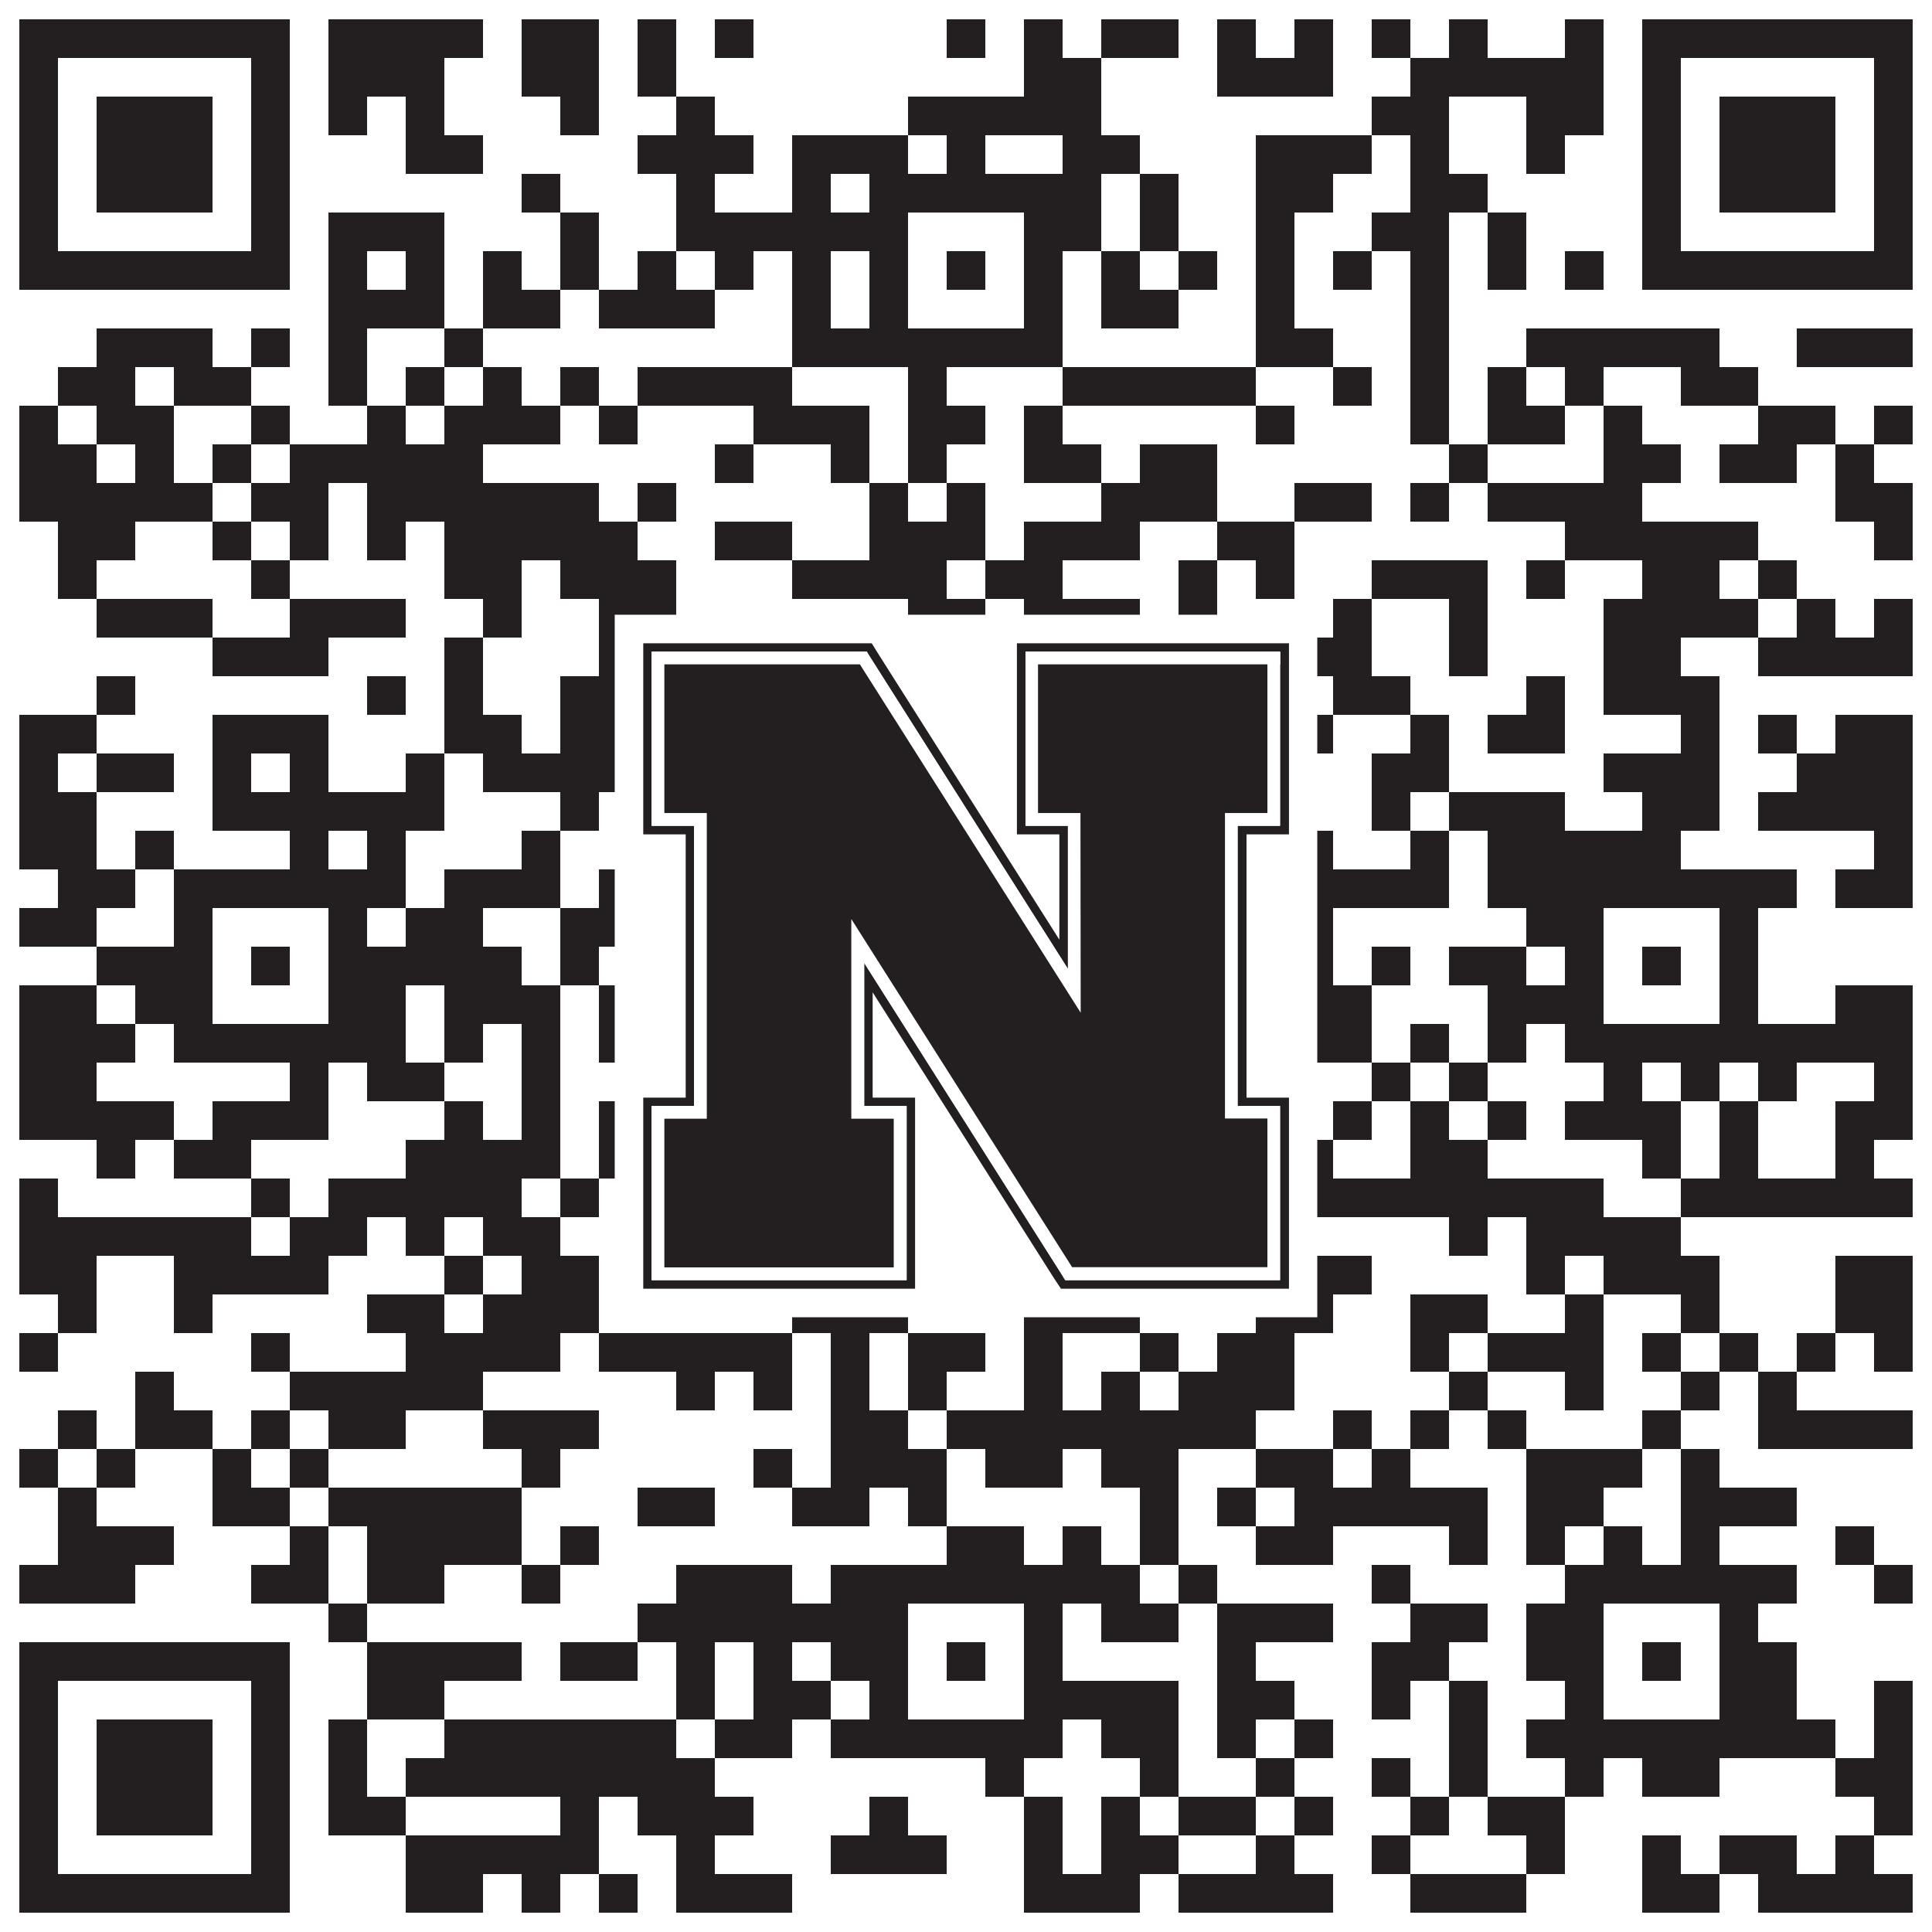 <?xml version="1.0"?>
<svg xmlns="http://www.w3.org/2000/svg" xmlns:xlink="http://www.w3.org/1999/xlink" version="1.1" width="1100px" height="1100px" viewBox="0 0 1100 1100"><rect x="0" y="0" width="1100" height="1100" fill="#ffffff" fill-opacity="1"/><path fill="#231f20" fill-opacity="1" d="M11,11L165,11L165,33L11,33ZM187,11L275,11L275,33L187,33ZM297,11L341,11L341,33L297,33ZM363,11L385,11L385,33L363,33ZM407,11L429,11L429,33L407,33ZM539,11L561,11L561,33L539,33ZM583,11L605,11L605,33L583,33ZM627,11L671,11L671,33L627,33ZM693,11L715,11L715,33L693,33ZM737,11L759,11L759,33L737,33ZM781,11L803,11L803,33L781,33ZM825,11L847,11L847,33L825,33ZM891,11L913,11L913,33L891,33ZM935,11L1089,11L1089,33L935,33ZM11,33L33,33L33,55L11,55ZM143,33L165,33L165,55L143,55ZM187,33L253,33L253,55L187,55ZM297,33L341,33L341,55L297,55ZM363,33L385,33L385,55L363,55ZM583,33L627,33L627,55L583,55ZM693,33L759,33L759,55L693,55ZM803,33L913,33L913,55L803,55ZM935,33L957,33L957,55L935,55ZM1067,33L1089,33L1089,55L1067,55ZM11,55L33,55L33,77L11,77ZM55,55L121,55L121,77L55,77ZM143,55L165,55L165,77L143,77ZM187,55L209,55L209,77L187,77ZM231,55L253,55L253,77L231,77ZM319,55L341,55L341,77L319,77ZM385,55L407,55L407,77L385,77ZM517,55L627,55L627,77L517,77ZM781,55L825,55L825,77L781,77ZM869,55L913,55L913,77L869,77ZM935,55L957,55L957,77L935,77ZM979,55L1045,55L1045,77L979,77ZM1067,55L1089,55L1089,77L1067,77ZM11,77L33,77L33,99L11,99ZM55,77L121,77L121,99L55,99ZM143,77L165,77L165,99L143,99ZM231,77L275,77L275,99L231,99ZM363,77L429,77L429,99L363,99ZM451,77L517,77L517,99L451,99ZM539,77L561,77L561,99L539,99ZM605,77L649,77L649,99L605,99ZM715,77L781,77L781,99L715,99ZM803,77L825,77L825,99L803,99ZM869,77L891,77L891,99L869,99ZM935,77L957,77L957,99L935,99ZM979,77L1045,77L1045,99L979,99ZM1067,77L1089,77L1089,99L1067,99ZM11,99L33,99L33,121L11,121ZM55,99L121,99L121,121L55,121ZM143,99L165,99L165,121L143,121ZM297,99L319,99L319,121L297,121ZM385,99L407,99L407,121L385,121ZM451,99L473,99L473,121L451,121ZM495,99L627,99L627,121L495,121ZM649,99L671,99L671,121L649,121ZM715,99L759,99L759,121L715,121ZM803,99L847,99L847,121L803,121ZM935,99L957,99L957,121L935,121ZM979,99L1045,99L1045,121L979,121ZM1067,99L1089,99L1089,121L1067,121ZM11,121L33,121L33,143L11,143ZM143,121L165,121L165,143L143,143ZM187,121L253,121L253,143L187,143ZM319,121L341,121L341,143L319,143ZM385,121L517,121L517,143L385,143ZM583,121L627,121L627,143L583,143ZM649,121L671,121L671,143L649,143ZM715,121L737,121L737,143L715,143ZM781,121L825,121L825,143L781,143ZM847,121L869,121L869,143L847,143ZM935,121L957,121L957,143L935,143ZM1067,121L1089,121L1089,143L1067,143ZM11,143L165,143L165,165L11,165ZM187,143L209,143L209,165L187,165ZM231,143L253,143L253,165L231,165ZM275,143L297,143L297,165L275,165ZM319,143L341,143L341,165L319,165ZM363,143L385,143L385,165L363,165ZM407,143L429,143L429,165L407,165ZM451,143L473,143L473,165L451,165ZM495,143L517,143L517,165L495,165ZM539,143L561,143L561,165L539,165ZM583,143L605,143L605,165L583,165ZM627,143L649,143L649,165L627,165ZM671,143L693,143L693,165L671,165ZM715,143L737,143L737,165L715,165ZM759,143L781,143L781,165L759,165ZM803,143L825,143L825,165L803,165ZM847,143L869,143L869,165L847,165ZM891,143L913,143L913,165L891,165ZM935,143L1089,143L1089,165L935,165ZM187,165L253,165L253,187L187,187ZM275,165L319,165L319,187L275,187ZM341,165L407,165L407,187L341,187ZM451,165L473,165L473,187L451,187ZM495,165L517,165L517,187L495,187ZM583,165L605,165L605,187L583,187ZM627,165L671,165L671,187L627,187ZM715,165L737,165L737,187L715,187ZM803,165L825,165L825,187L803,187ZM55,187L121,187L121,209L55,209ZM143,187L165,187L165,209L143,209ZM187,187L209,187L209,209L187,209ZM253,187L275,187L275,209L253,209ZM451,187L605,187L605,209L451,209ZM715,187L759,187L759,209L715,209ZM803,187L825,187L825,209L803,209ZM869,187L979,187L979,209L869,209ZM1023,187L1089,187L1089,209L1023,209ZM33,209L77,209L77,231L33,231ZM99,209L143,209L143,231L99,231ZM187,209L209,209L209,231L187,231ZM231,209L253,209L253,231L231,231ZM275,209L297,209L297,231L275,231ZM319,209L341,209L341,231L319,231ZM363,209L451,209L451,231L363,231ZM517,209L539,209L539,231L517,231ZM605,209L715,209L715,231L605,231ZM759,209L781,209L781,231L759,231ZM803,209L825,209L825,231L803,231ZM847,209L869,209L869,231L847,231ZM891,209L913,209L913,231L891,231ZM957,209L1001,209L1001,231L957,231ZM11,231L33,231L33,253L11,253ZM55,231L99,231L99,253L55,253ZM143,231L165,231L165,253L143,253ZM209,231L231,231L231,253L209,253ZM253,231L319,231L319,253L253,253ZM341,231L363,231L363,253L341,253ZM429,231L495,231L495,253L429,253ZM517,231L561,231L561,253L517,253ZM583,231L605,231L605,253L583,253ZM715,231L737,231L737,253L715,253ZM803,231L825,231L825,253L803,253ZM847,231L891,231L891,253L847,253ZM913,231L935,231L935,253L913,253ZM1001,231L1045,231L1045,253L1001,253ZM1067,231L1089,231L1089,253L1067,253ZM11,253L55,253L55,275L11,275ZM77,253L99,253L99,275L77,275ZM121,253L143,253L143,275L121,275ZM165,253L275,253L275,275L165,275ZM407,253L429,253L429,275L407,275ZM473,253L495,253L495,275L473,275ZM517,253L539,253L539,275L517,275ZM583,253L627,253L627,275L583,275ZM649,253L693,253L693,275L649,275ZM825,253L847,253L847,275L825,275ZM913,253L957,253L957,275L913,275ZM979,253L1023,253L1023,275L979,275ZM1045,253L1067,253L1067,275L1045,275ZM11,275L121,275L121,297L11,297ZM143,275L187,275L187,297L143,297ZM209,275L341,275L341,297L209,297ZM363,275L385,275L385,297L363,297ZM495,275L517,275L517,297L495,297ZM539,275L561,275L561,297L539,297ZM627,275L693,275L693,297L627,297ZM737,275L781,275L781,297L737,297ZM803,275L825,275L825,297L803,297ZM847,275L935,275L935,297L847,297ZM1045,275L1089,275L1089,297L1045,297ZM33,297L77,297L77,319L33,319ZM121,297L143,297L143,319L121,319ZM165,297L187,297L187,319L165,319ZM209,297L231,297L231,319L209,319ZM253,297L363,297L363,319L253,319ZM407,297L451,297L451,319L407,319ZM495,297L561,297L561,319L495,319ZM583,297L649,297L649,319L583,319ZM693,297L737,297L737,319L693,319ZM891,297L1001,297L1001,319L891,319ZM1067,297L1089,297L1089,319L1067,319ZM33,319L55,319L55,341L33,341ZM143,319L165,319L165,341L143,341ZM253,319L297,319L297,341L253,341ZM319,319L385,319L385,341L319,341ZM451,319L539,319L539,341L451,341ZM561,319L605,319L605,341L561,341ZM671,319L693,319L693,341L671,341ZM715,319L737,319L737,341L715,341ZM781,319L847,319L847,341L781,341ZM869,319L891,319L891,341L869,341ZM935,319L979,319L979,341L935,341ZM1001,319L1023,319L1023,341L1001,341ZM55,341L121,341L121,363L55,363ZM165,341L231,341L231,363L165,363ZM275,341L297,341L297,363L275,363ZM341,341L385,341L385,363L341,363ZM517,341L561,341L561,363L517,363ZM583,341L649,341L649,363L583,363ZM671,341L693,341L693,363L671,363ZM759,341L781,341L781,363L759,363ZM825,341L847,341L847,363L825,363ZM913,341L1001,341L1001,363L913,363ZM1023,341L1045,341L1045,363L1023,363ZM1067,341L1089,341L1089,363L1067,363ZM121,363L187,363L187,385L121,385ZM253,363L275,363L275,385L253,385ZM341,363L407,363L407,385L341,385ZM429,363L451,363L451,385L429,385ZM495,363L583,363L583,385L495,385ZM649,363L671,363L671,385L649,385ZM715,363L781,363L781,385L715,385ZM825,363L847,363L847,385L825,385ZM913,363L957,363L957,385L913,385ZM1001,363L1089,363L1089,385L1001,385ZM55,385L77,385L77,407L55,407ZM209,385L231,385L231,407L209,407ZM253,385L275,385L275,407L253,407ZM319,385L385,385L385,407L319,407ZM407,385L429,385L429,407L407,407ZM473,385L495,385L495,407L473,407ZM517,385L539,385L539,407L517,407ZM583,385L605,385L605,407L583,407ZM627,385L649,385L649,407L627,407ZM671,385L715,385L715,407L671,407ZM759,385L803,385L803,407L759,407ZM869,385L891,385L891,407L869,407ZM913,385L979,385L979,407L913,407ZM11,407L55,407L55,429L11,429ZM121,407L187,407L187,429L121,429ZM253,407L297,407L297,429L253,429ZM319,407L363,407L363,429L319,429ZM429,407L451,407L451,429L429,429ZM473,407L517,407L517,429L473,429ZM539,407L583,407L583,429L539,429ZM627,407L649,407L649,429L627,429ZM671,407L693,407L693,429L671,429ZM737,407L759,407L759,429L737,429ZM803,407L825,407L825,429L803,429ZM847,407L891,407L891,429L847,429ZM957,407L979,407L979,429L957,429ZM1001,407L1023,407L1023,429L1001,429ZM1045,407L1089,407L1089,429L1045,429ZM11,429L33,429L33,451L11,451ZM55,429L99,429L99,451L55,451ZM121,429L143,429L143,451L121,451ZM165,429L187,429L187,451L165,451ZM231,429L253,429L253,451L231,451ZM275,429L363,429L363,451L275,451ZM385,429L539,429L539,451L385,451ZM561,429L627,429L627,451L561,451ZM671,429L737,429L737,451L671,451ZM781,429L825,429L825,451L781,451ZM913,429L979,429L979,451L913,451ZM1023,429L1089,429L1089,451L1023,451ZM11,451L55,451L55,473L11,473ZM121,451L253,451L253,473L121,473ZM319,451L341,451L341,473L319,473ZM407,451L495,451L495,473L407,473ZM627,451L737,451L737,473L627,473ZM781,451L803,451L803,473L781,473ZM825,451L891,451L891,473L825,473ZM935,451L979,451L979,473L935,473ZM1001,451L1089,451L1089,473L1001,473ZM11,473L55,473L55,495L11,495ZM77,473L99,473L99,495L77,495ZM165,473L187,473L187,495L165,495ZM209,473L231,473L231,495L209,495ZM297,473L319,473L319,495L297,495ZM385,473L429,473L429,495L385,495ZM495,473L561,473L561,495L495,495ZM583,473L627,473L627,495L583,495ZM649,473L671,473L671,495L649,495ZM737,473L759,473L759,495L737,495ZM803,473L825,473L825,495L803,495ZM847,473L957,473L957,495L847,495ZM1067,473L1089,473L1089,495L1067,495ZM33,495L77,495L77,517L33,517ZM99,495L231,495L231,517L99,517ZM253,495L319,495L319,517L253,517ZM341,495L385,495L385,517L341,517ZM429,495L627,495L627,517L429,517ZM649,495L671,495L671,517L649,517ZM693,495L825,495L825,517L693,517ZM847,495L1023,495L1023,517L847,517ZM1045,495L1089,495L1089,517L1045,517ZM11,517L55,517L55,539L11,539ZM99,517L121,517L121,539L99,539ZM187,517L209,517L209,539L187,539ZM231,517L275,517L275,539L231,539ZM319,517L363,517L363,539L319,539ZM407,517L429,517L429,539L407,539ZM451,517L473,517L473,539L451,539ZM495,517L517,517L517,539L495,539ZM583,517L605,517L605,539L583,539ZM627,517L671,517L671,539L627,539ZM693,517L715,517L715,539L693,539ZM737,517L759,517L759,539L737,539ZM869,517L913,517L913,539L869,539ZM979,517L1001,517L1001,539L979,539ZM55,539L121,539L121,561L55,561ZM143,539L165,539L165,561L143,561ZM187,539L297,539L297,561L187,561ZM319,539L341,539L341,561L319,561ZM407,539L451,539L451,561L407,561ZM495,539L517,539L517,561L495,561ZM539,539L561,539L561,561L539,561ZM583,539L605,539L605,561L583,561ZM737,539L759,539L759,561L737,561ZM781,539L803,539L803,561L781,561ZM825,539L869,539L869,561L825,561ZM891,539L913,539L913,561L891,561ZM935,539L957,539L957,561L935,561ZM979,539L1001,539L1001,561L979,561ZM11,561L55,561L55,583L11,583ZM77,561L121,561L121,583L77,583ZM187,561L231,561L231,583L187,583ZM253,561L319,561L319,583L253,583ZM341,561L429,561L429,583L341,583ZM473,561L517,561L517,583L473,583ZM583,561L605,561L605,583L583,583ZM627,561L649,561L649,583L627,583ZM693,561L715,561L715,583L693,583ZM737,561L781,561L781,583L737,583ZM847,561L913,561L913,583L847,583ZM979,561L1001,561L1001,583L979,583ZM1045,561L1089,561L1089,583L1045,583ZM11,583L77,583L77,605L11,605ZM99,583L231,583L231,605L99,605ZM253,583L275,583L275,605L253,605ZM297,583L319,583L319,605L297,605ZM341,583L363,583L363,605L341,605ZM385,583L429,583L429,605L385,605ZM473,583L605,583L605,605L473,605ZM671,583L693,583L693,605L671,605ZM737,583L781,583L781,605L737,605ZM803,583L825,583L825,605L803,605ZM847,583L869,583L869,605L847,605ZM891,583L1089,583L1089,605L891,605ZM11,605L55,605L55,627L11,627ZM165,605L187,605L187,627L165,627ZM209,605L253,605L253,627L209,627ZM297,605L319,605L319,627L297,627ZM363,605L385,605L385,627L363,627ZM407,605L429,605L429,627L407,627ZM495,605L561,605L561,627L495,627ZM715,605L737,605L737,627L715,627ZM781,605L803,605L803,627L781,627ZM825,605L847,605L847,627L825,627ZM913,605L935,605L935,627L913,627ZM957,605L979,605L979,627L957,627ZM1001,605L1023,605L1023,627L1001,627ZM1067,605L1089,605L1089,627L1067,627ZM11,627L99,627L99,649L11,649ZM121,627L187,627L187,649L121,649ZM253,627L275,627L275,649L253,649ZM297,627L319,627L319,649L297,649ZM341,627L385,627L385,649L341,649ZM407,627L429,627L429,649L407,649ZM451,627L495,627L495,649L451,649ZM583,627L605,627L605,649L583,649ZM649,627L671,627L671,649L649,649ZM715,627L737,627L737,649L715,649ZM759,627L781,627L781,649L759,649ZM803,627L825,627L825,649L803,649ZM847,627L869,627L869,649L847,649ZM891,627L957,627L957,649L891,649ZM979,627L1001,627L1001,649L979,649ZM1045,627L1089,627L1089,649L1045,649ZM55,649L77,649L77,671L55,671ZM99,649L143,649L143,671L99,671ZM231,649L319,649L319,671L231,671ZM341,649L495,649L495,671L341,671ZM517,649L583,649L583,671L517,671ZM605,649L649,649L649,671L605,671ZM671,649L693,649L693,671L671,671ZM737,649L759,649L759,671L737,671ZM803,649L847,649L847,671L803,671ZM935,649L957,649L957,671L935,671ZM979,649L1001,649L1001,671L979,671ZM1045,649L1067,649L1067,671L1045,671ZM11,671L33,671L33,693L11,693ZM143,671L165,671L165,693L143,693ZM187,671L297,671L297,693L187,693ZM319,671L341,671L341,693L319,693ZM363,671L385,671L385,693L363,693ZM407,671L429,671L429,693L407,693ZM495,671L517,671L517,693L495,693ZM561,671L583,671L583,693L561,693ZM605,671L693,671L693,693L605,693ZM737,671L913,671L913,693L737,693ZM957,671L1089,671L1089,693L957,693ZM11,693L143,693L143,715L11,715ZM165,693L209,693L209,715L165,715ZM231,693L253,693L253,715L231,715ZM275,693L319,693L319,715L275,715ZM363,693L385,693L385,715L363,715ZM429,693L473,693L473,715L429,715ZM517,693L539,693L539,715L517,715ZM561,693L583,693L583,715L561,715ZM605,693L627,693L627,715L605,715ZM825,693L847,693L847,715L825,715ZM869,693L957,693L957,715L869,715ZM11,715L55,715L55,737L11,737ZM99,715L187,715L187,737L99,737ZM253,715L275,715L275,737L253,737ZM297,715L341,715L341,737L297,737ZM407,715L451,715L451,737L407,737ZM473,715L495,715L495,737L473,737ZM517,715L649,715L649,737L517,737ZM693,715L781,715L781,737L693,737ZM869,715L891,715L891,737L869,737ZM913,715L979,715L979,737L913,737ZM1045,715L1089,715L1089,737L1045,737ZM33,737L55,737L55,759L33,759ZM99,737L121,737L121,759L99,759ZM209,737L253,737L253,759L209,759ZM275,737L341,737L341,759L275,759ZM451,737L517,737L517,759L451,759ZM583,737L649,737L649,759L583,759ZM715,737L759,737L759,759L715,759ZM803,737L847,737L847,759L803,759ZM891,737L913,737L913,759L891,759ZM957,737L979,737L979,759L957,759ZM1045,737L1089,737L1089,759L1045,759ZM11,759L33,759L33,781L11,781ZM143,759L165,759L165,781L143,781ZM231,759L319,759L319,781L231,781ZM341,759L451,759L451,781L341,781ZM473,759L495,759L495,781L473,781ZM517,759L561,759L561,781L517,781ZM583,759L605,759L605,781L583,781ZM649,759L671,759L671,781L649,781ZM693,759L737,759L737,781L693,781ZM803,759L825,759L825,781L803,781ZM847,759L913,759L913,781L847,781ZM935,759L957,759L957,781L935,781ZM979,759L1001,759L1001,781L979,781ZM1023,759L1045,759L1045,781L1023,781ZM1067,759L1089,759L1089,781L1067,781ZM77,781L99,781L99,803L77,803ZM165,781L275,781L275,803L165,803ZM385,781L407,781L407,803L385,803ZM429,781L451,781L451,803L429,803ZM473,781L495,781L495,803L473,803ZM517,781L539,781L539,803L517,803ZM583,781L605,781L605,803L583,803ZM627,781L649,781L649,803L627,803ZM671,781L737,781L737,803L671,803ZM825,781L847,781L847,803L825,803ZM891,781L913,781L913,803L891,803ZM957,781L979,781L979,803L957,803ZM1001,781L1023,781L1023,803L1001,803ZM33,803L55,803L55,825L33,825ZM77,803L121,803L121,825L77,825ZM143,803L165,803L165,825L143,825ZM187,803L231,803L231,825L187,825ZM275,803L341,803L341,825L275,825ZM473,803L517,803L517,825L473,825ZM539,803L715,803L715,825L539,825ZM759,803L781,803L781,825L759,825ZM803,803L825,803L825,825L803,825ZM847,803L869,803L869,825L847,825ZM935,803L957,803L957,825L935,825ZM1001,803L1089,803L1089,825L1001,825ZM11,825L33,825L33,847L11,847ZM55,825L77,825L77,847L55,847ZM121,825L143,825L143,847L121,847ZM165,825L187,825L187,847L165,847ZM297,825L319,825L319,847L297,847ZM429,825L451,825L451,847L429,847ZM473,825L539,825L539,847L473,847ZM561,825L605,825L605,847L561,847ZM627,825L671,825L671,847L627,847ZM715,825L759,825L759,847L715,847ZM781,825L803,825L803,847L781,847ZM869,825L935,825L935,847L869,847ZM957,825L979,825L979,847L957,847ZM33,847L55,847L55,869L33,869ZM121,847L165,847L165,869L121,869ZM187,847L297,847L297,869L187,869ZM363,847L407,847L407,869L363,869ZM451,847L495,847L495,869L451,869ZM517,847L539,847L539,869L517,869ZM649,847L671,847L671,869L649,869ZM693,847L715,847L715,869L693,869ZM737,847L847,847L847,869L737,869ZM869,847L913,847L913,869L869,869ZM957,847L1023,847L1023,869L957,869ZM33,869L99,869L99,891L33,891ZM165,869L187,869L187,891L165,891ZM209,869L297,869L297,891L209,891ZM319,869L341,869L341,891L319,891ZM539,869L583,869L583,891L539,891ZM605,869L627,869L627,891L605,891ZM649,869L671,869L671,891L649,891ZM715,869L759,869L759,891L715,891ZM825,869L847,869L847,891L825,891ZM869,869L891,869L891,891L869,891ZM913,869L935,869L935,891L913,891ZM957,869L979,869L979,891L957,891ZM1045,869L1067,869L1067,891L1045,891ZM11,891L77,891L77,913L11,913ZM143,891L187,891L187,913L143,913ZM209,891L253,891L253,913L209,913ZM297,891L319,891L319,913L297,913ZM385,891L451,891L451,913L385,913ZM473,891L649,891L649,913L473,913ZM671,891L693,891L693,913L671,913ZM781,891L803,891L803,913L781,913ZM891,891L1023,891L1023,913L891,913ZM1067,891L1089,891L1089,913L1067,913ZM187,913L209,913L209,935L187,935ZM363,913L517,913L517,935L363,935ZM583,913L605,913L605,935L583,935ZM627,913L671,913L671,935L627,935ZM693,913L759,913L759,935L693,935ZM803,913L847,913L847,935L803,935ZM869,913L913,913L913,935L869,935ZM979,913L1001,913L1001,935L979,935ZM11,935L165,935L165,957L11,957ZM209,935L297,935L297,957L209,957ZM319,935L363,935L363,957L319,957ZM385,935L407,935L407,957L385,957ZM429,935L451,935L451,957L429,957ZM473,935L517,935L517,957L473,957ZM539,935L561,935L561,957L539,957ZM583,935L605,935L605,957L583,957ZM693,935L715,935L715,957L693,957ZM781,935L825,935L825,957L781,957ZM869,935L913,935L913,957L869,957ZM935,935L957,935L957,957L935,957ZM979,935L1023,935L1023,957L979,957ZM11,957L33,957L33,979L11,979ZM143,957L165,957L165,979L143,979ZM209,957L253,957L253,979L209,979ZM385,957L407,957L407,979L385,979ZM429,957L473,957L473,979L429,979ZM495,957L517,957L517,979L495,979ZM583,957L671,957L671,979L583,979ZM693,957L737,957L737,979L693,979ZM781,957L803,957L803,979L781,979ZM825,957L847,957L847,979L825,979ZM891,957L913,957L913,979L891,979ZM979,957L1023,957L1023,979L979,979ZM1067,957L1089,957L1089,979L1067,979ZM11,979L33,979L33,1001L11,1001ZM55,979L121,979L121,1001L55,1001ZM143,979L165,979L165,1001L143,1001ZM187,979L209,979L209,1001L187,1001ZM253,979L385,979L385,1001L253,1001ZM407,979L451,979L451,1001L407,1001ZM473,979L605,979L605,1001L473,1001ZM627,979L671,979L671,1001L627,1001ZM693,979L715,979L715,1001L693,1001ZM737,979L759,979L759,1001L737,1001ZM825,979L847,979L847,1001L825,1001ZM869,979L1045,979L1045,1001L869,1001ZM1067,979L1089,979L1089,1001L1067,1001ZM11,1001L33,1001L33,1023L11,1023ZM55,1001L121,1001L121,1023L55,1023ZM143,1001L165,1001L165,1023L143,1023ZM187,1001L209,1001L209,1023L187,1023ZM231,1001L407,1001L407,1023L231,1023ZM561,1001L583,1001L583,1023L561,1023ZM649,1001L671,1001L671,1023L649,1023ZM715,1001L737,1001L737,1023L715,1023ZM781,1001L803,1001L803,1023L781,1023ZM825,1001L847,1001L847,1023L825,1023ZM891,1001L913,1001L913,1023L891,1023ZM935,1001L979,1001L979,1023L935,1023ZM1045,1001L1089,1001L1089,1023L1045,1023ZM11,1023L33,1023L33,1045L11,1045ZM55,1023L121,1023L121,1045L55,1045ZM143,1023L165,1023L165,1045L143,1045ZM187,1023L231,1023L231,1045L187,1045ZM319,1023L341,1023L341,1045L319,1045ZM363,1023L429,1023L429,1045L363,1045ZM495,1023L517,1023L517,1045L495,1045ZM583,1023L605,1023L605,1045L583,1045ZM627,1023L649,1023L649,1045L627,1045ZM671,1023L715,1023L715,1045L671,1045ZM737,1023L759,1023L759,1045L737,1045ZM803,1023L825,1023L825,1045L803,1045ZM847,1023L891,1023L891,1045L847,1045ZM1067,1023L1089,1023L1089,1045L1067,1045ZM11,1045L33,1045L33,1067L11,1067ZM143,1045L165,1045L165,1067L143,1067ZM231,1045L341,1045L341,1067L231,1067ZM385,1045L407,1045L407,1067L385,1067ZM473,1045L539,1045L539,1067L473,1067ZM583,1045L605,1045L605,1067L583,1067ZM627,1045L671,1045L671,1067L627,1067ZM715,1045L737,1045L737,1067L715,1067ZM781,1045L803,1045L803,1067L781,1067ZM869,1045L891,1045L891,1067L869,1067ZM935,1045L957,1045L957,1067L935,1067ZM979,1045L1023,1045L1023,1067L979,1067ZM1045,1045L1067,1045L1067,1067L1045,1067ZM11,1067L165,1067L165,1089L11,1089ZM231,1067L275,1067L275,1089L231,1089ZM297,1067L319,1067L319,1089L297,1089ZM341,1067L363,1067L363,1089L341,1089ZM385,1067L451,1067L451,1089L385,1089ZM583,1067L649,1067L649,1089L583,1089ZM671,1067L759,1067L759,1089L671,1089ZM803,1067L869,1067L869,1089L803,1089ZM935,1067L979,1067L979,1089L935,1089ZM1001,1067L1089,1067L1089,1089L1001,1089Z"/>
<svg x="350" y="350" width="400" height="400" version="1.1" xmlns="http://www.w3.org/2000/svg" xmlns:xlink="http://www.w3.org/1999/xlink"
	 viewBox="0 0 302.9 302.9" style="enable-background:new 0 0 302.9 302.9;" xml:space="preserve">
<style type="text/css">
	.st0{fill:#FFFFFF;}
	.st1{fill:#231F20;}
</style>
<g>
	<rect class="st0" width="302.9" height="302.9"/>
</g>
<g>
	<g>
		<path class="st1" d="M281.4,12.3h-108v82.4h18.3v45.4L113.4,16.5l-2.6-4.2H12.3v82.4h18.3v113.5H12.3v82.4h117.2v-82.4h-18.3
			v-45.4l78.4,123.6l2.8,4.2h98.3v-82.4h-18.3V94.7h18.3V12.3H281.4L281.4,12.3z M286.9,21.4V91h-18.3v120.8h18.3v75.1h-92.6
			l-1.6-2.6l-85.1-134.2v61.7h18.3v75.1H15.9v-75.1h18.3V91H15.9V15.9h92.7l1.7,2.6l85.1,134.2V91h-18.3V15.9h109.9V21.4L286.9,21.4
			z"/>
		<path class="st0" d="M281.4,15.9H177.1V91h18.3v61.7L110.2,18.5l-1.5-2.6H15.9V91h18.3v120.8H15.9v75.1h109.9v-75.1h-18.3v-61.7
			l85.1,134.2l1.6,2.6h92.6v-75.1h-18.3V91h18.3V15.9H281.4z M120.3,217.4L120.3,217.4v64.1H21.4v-64.1h18.3V85.5H21.4V21.4h84.2
			l95.2,150.1V85.5h-18.3V21.4h98.9v64.1h-18.3v131.8h18.3v64.1h-84.2L102,131.3v86.1C102,217.4,120.3,217.4,120.3,217.4z"/>
	</g>
	<path class="st1" d="M200.9,171.6L200.9,171.6L105.7,21.4H21.4v64.1h18.3v131.8H21.4v64.1h98.9v-64.1H102v-86.1l95.2,150.1h84.2
		v-64.1h-18.3V85.5h18.3V21.4h-98.9v64.1h18.3L200.9,171.6L200.9,171.6z"/>
</g>
</svg>
</svg>
